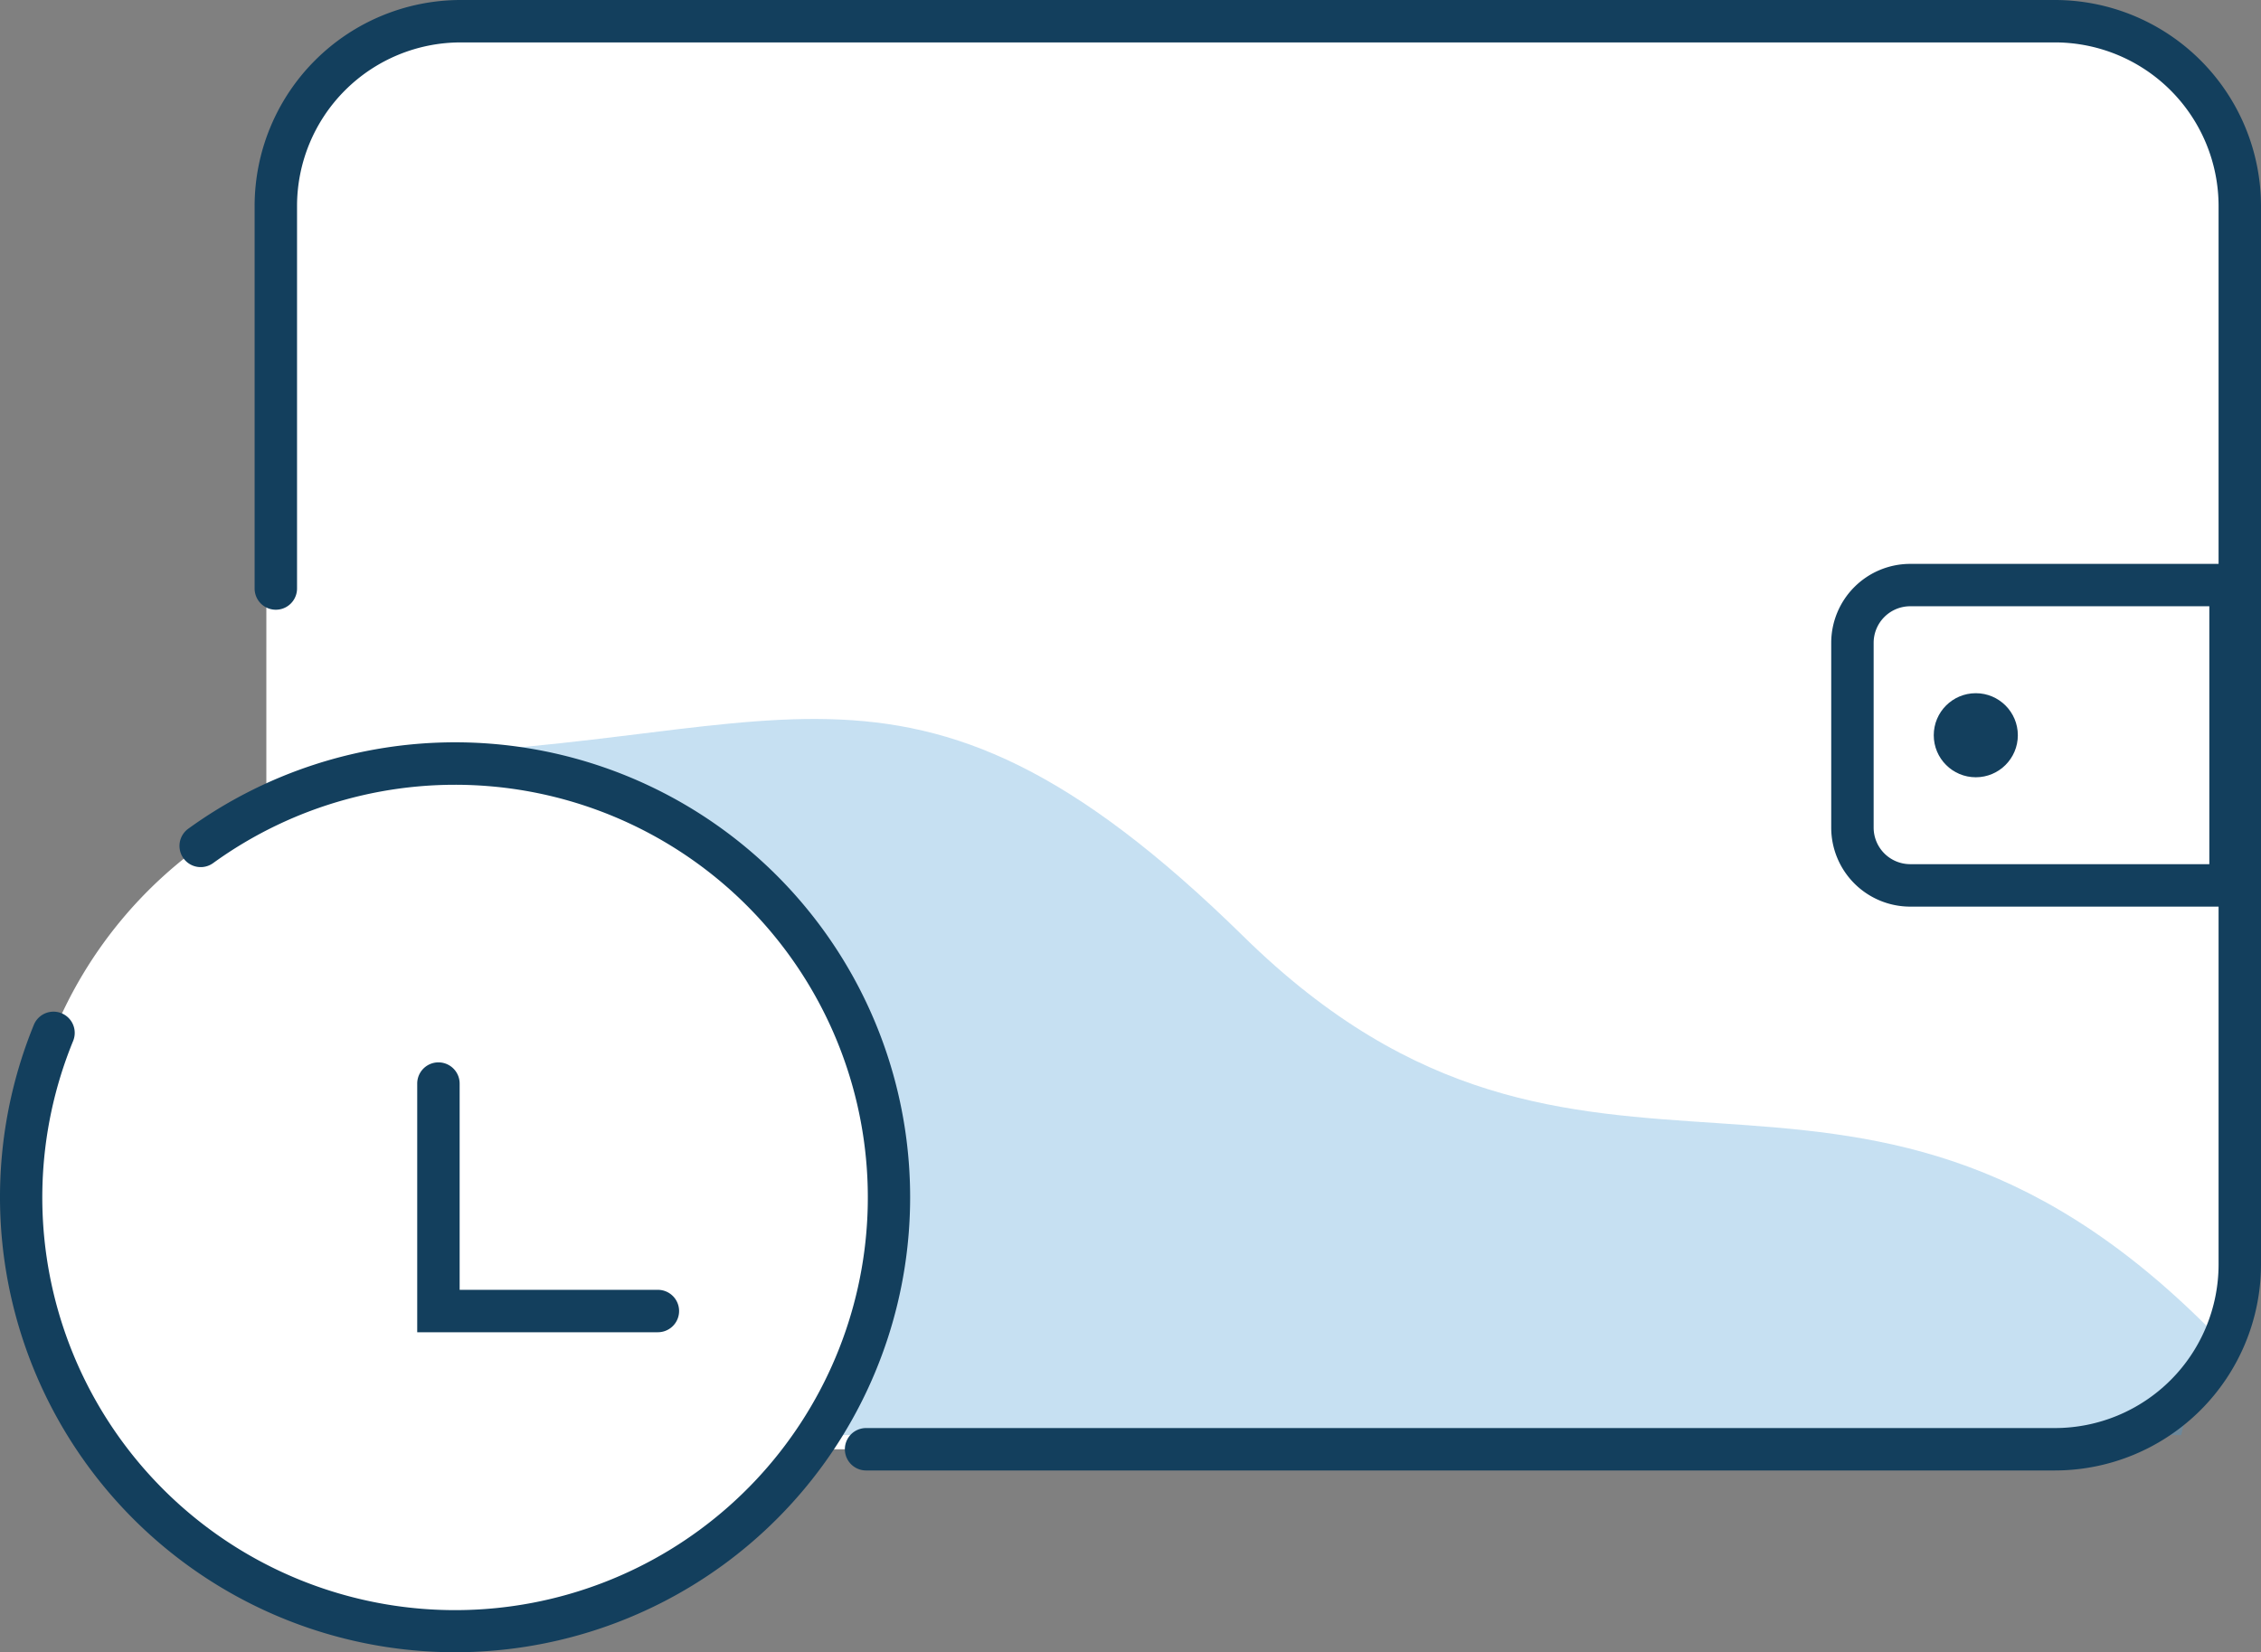<svg id="Layer_1" data-name="Layer 1" xmlns="http://www.w3.org/2000/svg" viewBox="0 0 53.298 38.956"><rect x="0" y="0" width="53.298" height="38.956" fill="#808080" stroke="none"/><defs><style>.cls-1{fill:#fff;}.cls-2{fill:#4198d3;fill-opacity:0.3;}.cls-3{fill:#133f5d;}</style></defs><path id="path4" class="cls-1" d="M6.279,4.856A4.356,4.356,0,0,1,10.634.5H48.219a4.356,4.356,0,0,1,4.356,4.356V29.814A4.356,4.356,0,0,1,48.219,34.17H10.634a4.356,4.356,0,0,1-4.356-4.356Z"/><path id="path6" class="cls-2" d="M51.417,33.836l.613-2.56c-8.509-8.487-14.602-1.228-22.714-9.194S18.38,17.799,8.182,17.818V33.836Z"/><g id="path8"><path class="cls-3" d="M48.442,34.67H20.416a.5.5,0,1,1,0-1H48.442a3.86,3.86,0,0,0,3.856-3.856V4.856A3.86,3.86,0,0,0,48.442,1H10.857A3.86,3.86,0,0,0,7.002,4.856v9.02a.5.5,0,0,1-1,0V4.856A4.861,4.861,0,0,1,10.857,0h37.585a4.861,4.861,0,0,1,4.856,4.856V29.814A4.861,4.861,0,0,1,48.442,34.67Z"/></g><g id="path10"><path class="cls-1" d="M45.028,13.794H52.58V20.876H45.028a1.361,1.361,0,0,1-1.361-1.361V15.156A1.361,1.361,0,0,1,45.028,13.794Z"/><path class="cls-3" d="M53.08,21.376H45.028a1.863,1.863,0,0,1-1.861-1.861V15.156a1.863,1.863,0,0,1,1.861-1.861H53.08Zm-8.052-7.082a.863.863,0,0,0-.861.861v4.359a.863.863,0,0,0,.861.861H52.08V14.294Z"/></g><path id="path12" class="cls-1" d="M20.953,28.23A10.228,10.228,0,1,1,10.727,18.003,10.226,10.226,0,0,1,20.953,28.23Z"/><g id="path14"><path class="cls-3" d="M10.727,38.956A10.732,10.732,0,0,1,.798,24.163a.5.5,0,0,1,.926.38,9.73,9.73,0,1,0,3.301-4.194.5.5,0,1,1-.588-.809,10.727,10.727,0,1,1,6.29,19.416Z"/></g><g id="path16"><path class="cls-3" d="M15.508,31.411H9.835V25.548a.5.5,0,0,1,1,0v4.863h4.673a.5.5,0,0,1,0,1Z"/></g><circle id="circle18" class="cls-3" cx="46.575" cy="17.335" r="0.991"/></svg>
